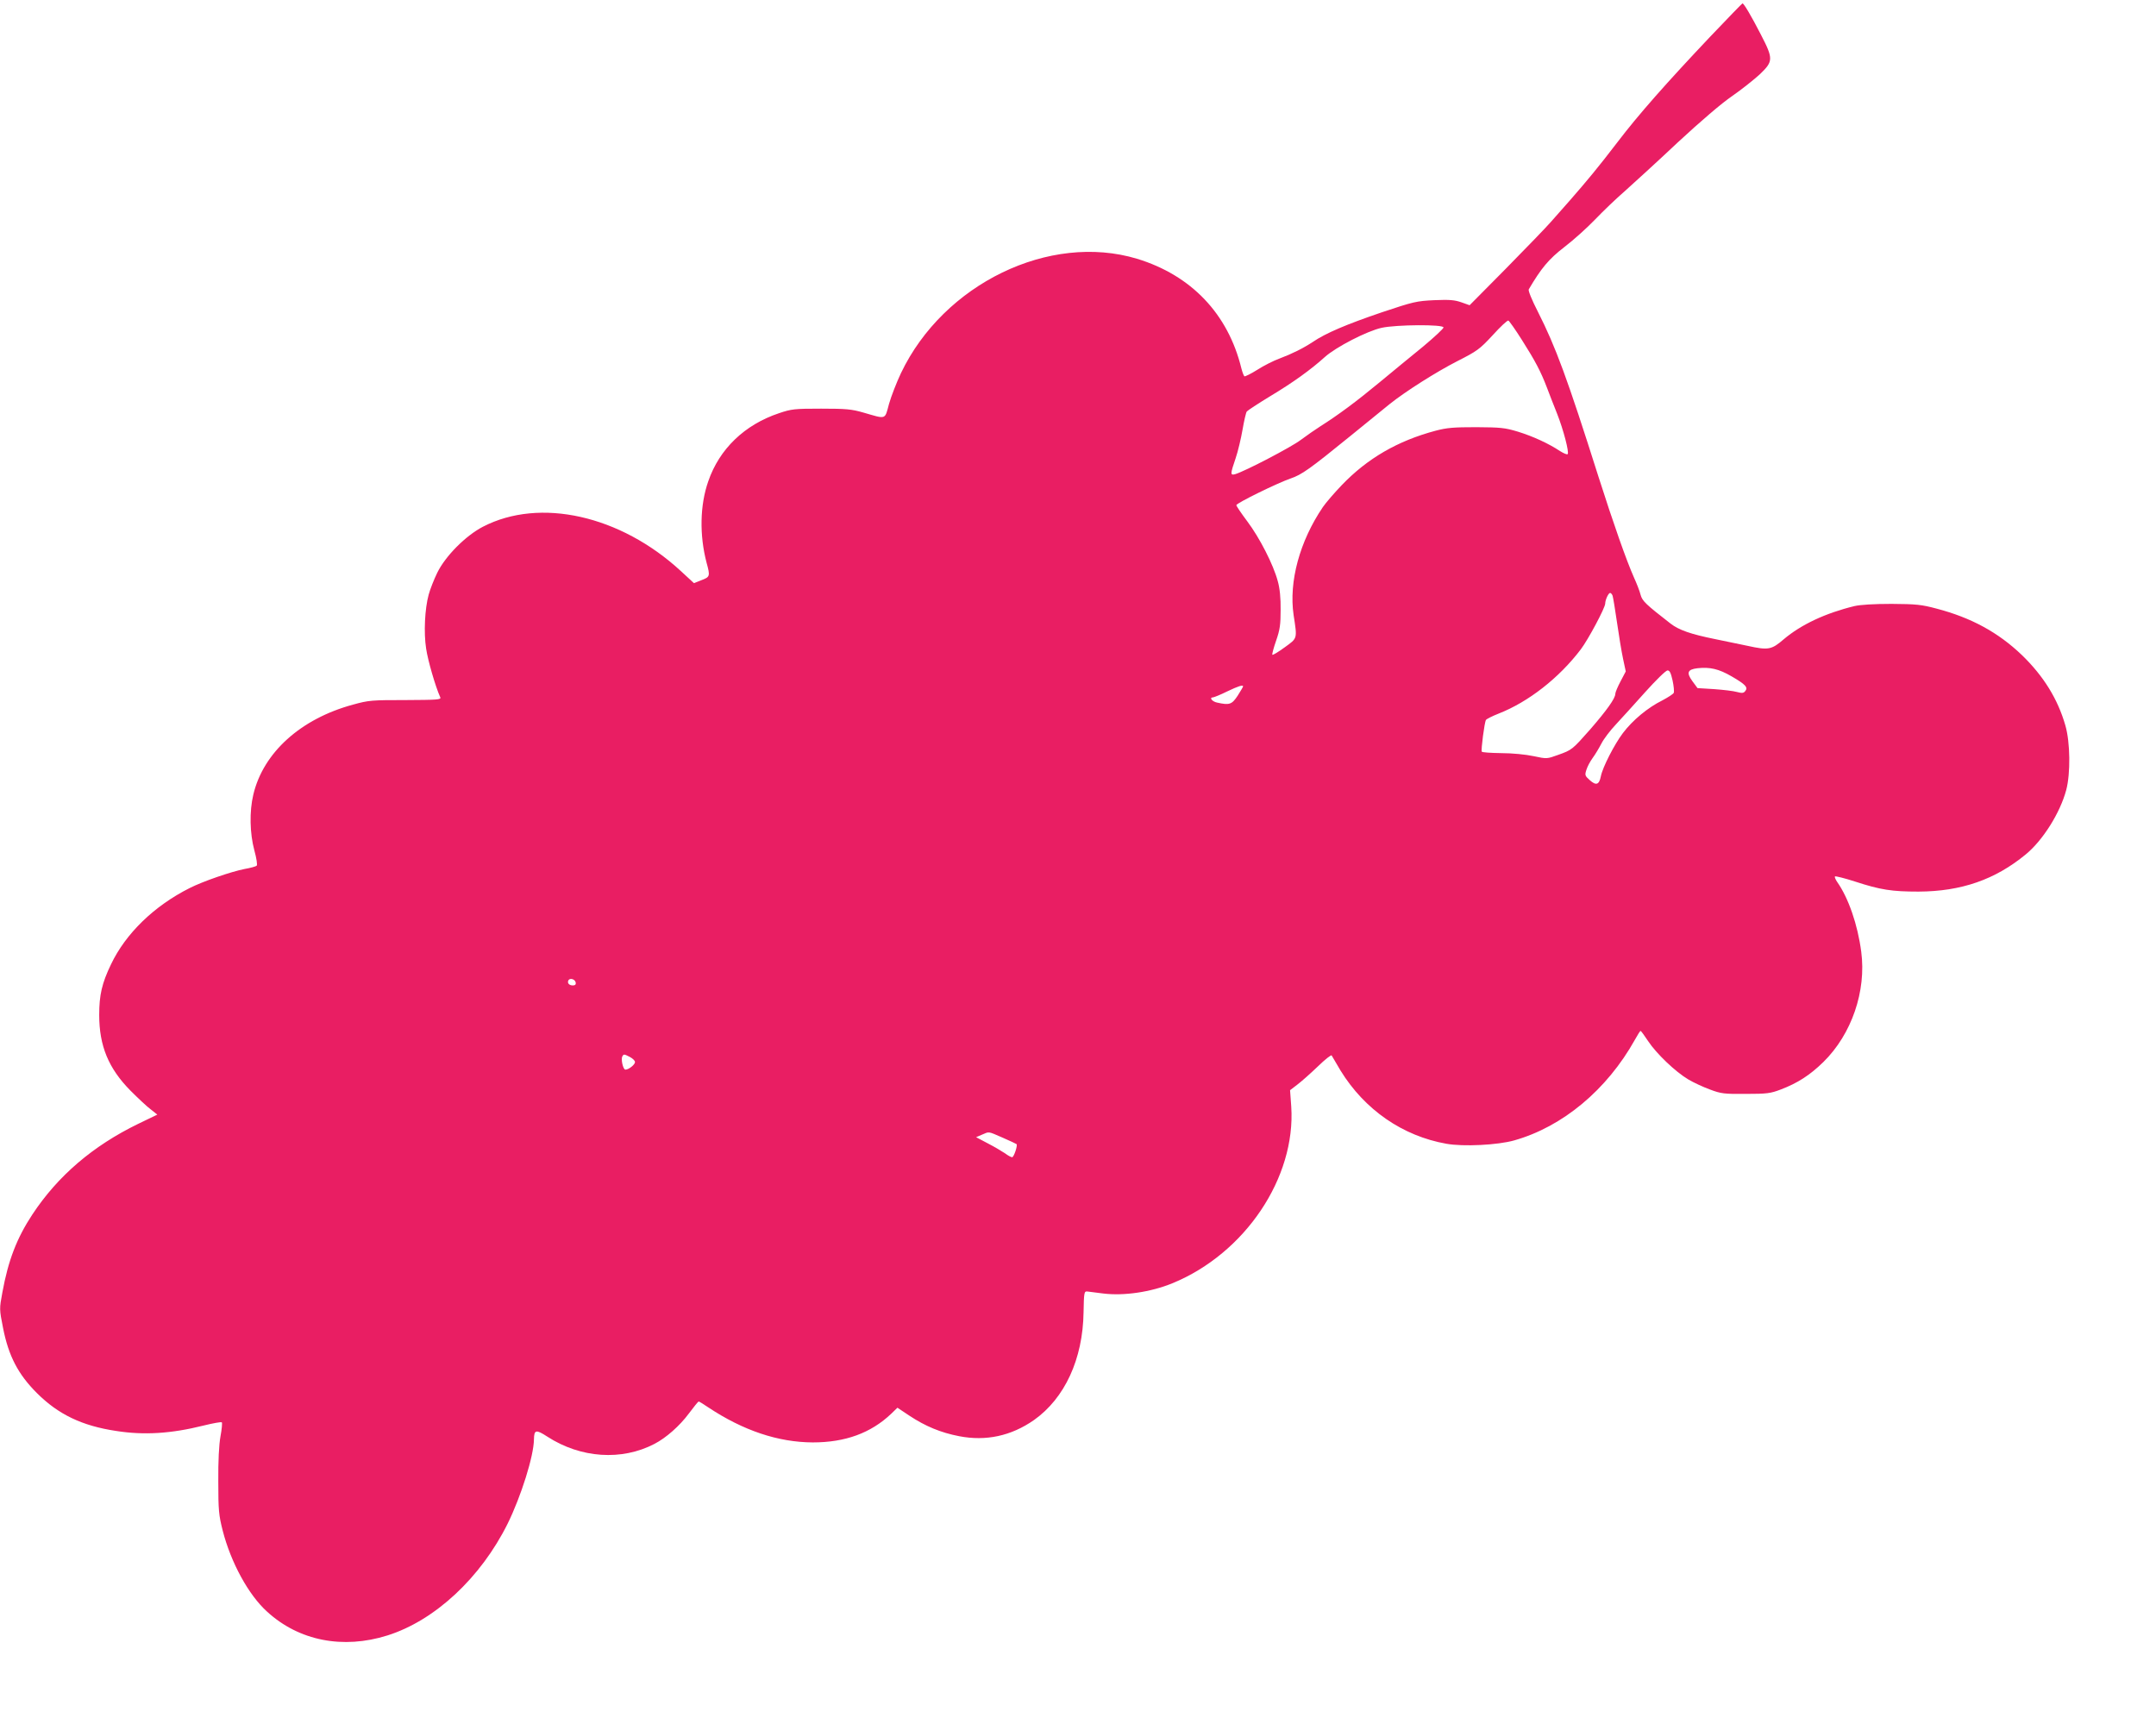 <?xml version="1.0" standalone="no"?>
<!DOCTYPE svg PUBLIC "-//W3C//DTD SVG 20010904//EN"
 "http://www.w3.org/TR/2001/REC-SVG-20010904/DTD/svg10.dtd">
<svg version="1.0" xmlns="http://www.w3.org/2000/svg"
 width="1280pt" height="1020pt" viewBox="0 0 1280 1020"
 preserveAspectRatio="xMidYMid meet">
<g transform="translate(0,1020) scale(0.1,-0.1)"
fill="#e91e63" stroke="none">
<path d="M10154 9983 c-262 -277 -428 -465 -552 -628 -114 -149 -179 -227
-282 -345 -36 -40 -87 -98 -114 -129 -27 -31 -146 -154 -265 -275 l-216 -218
-48 17 c-40 14 -70 17 -161 13 -106 -5 -124 -9 -312 -72 -209 -71 -334 -124
-410 -176 -58 -38 -122 -70 -199 -99 -33 -12 -91 -41 -130 -66 -38 -24 -73
-41 -77 -39 -4 3 -12 24 -18 47 -79 324 -298 553 -620 651 -519 156 -1148
-149 -1401 -679 -26 -55 -58 -137 -71 -183 -26 -96 -14 -91 -153 -51 -69 20
-103 23 -250 23 -158 0 -176 -2 -250 -27 -204 -68 -354 -212 -420 -404 -50
-142 -53 -321 -10 -484 22 -80 20 -84 -30 -103 l-45 -18 -78 72 c-359 331
-837 438 -1175 263 -102 -53 -222 -173 -271 -273 -20 -41 -43 -100 -51 -130
-23 -84 -30 -226 -15 -321 10 -69 55 -225 84 -289 6 -14 -20 -15 -206 -16
-200 0 -219 -1 -312 -27 -311 -84 -533 -285 -592 -534 -24 -100 -21 -231 6
-331 13 -47 19 -87 14 -91 -5 -5 -38 -14 -73 -20 -80 -16 -246 -73 -325 -113
-211 -106 -380 -270 -467 -453 -54 -112 -70 -182 -70 -300 0 -184 55 -317 185
-449 45 -45 99 -96 121 -112 l39 -31 -114 -55 c-269 -131 -476 -308 -628 -538
-92 -140 -143 -271 -178 -463 -18 -97 -18 -99 4 -210 33 -168 90 -276 201
-387 127 -127 269 -195 471 -225 165 -26 326 -16 518 32 57 14 106 23 109 19
3 -3 0 -41 -8 -83 -9 -50 -14 -147 -13 -268 0 -171 3 -200 26 -291 49 -191
154 -383 264 -482 189 -173 450 -224 714 -141 282 89 554 342 714 664 80 163
155 401 156 500 1 58 12 60 80 16 198 -128 441 -144 635 -43 70 36 151 108
205 181 29 39 55 71 58 71 3 0 29 -16 57 -35 208 -138 415 -207 620 -208 193
0 345 55 467 171 l36 35 72 -48 c94 -62 185 -100 294 -121 159 -31 309 1 445
96 182 129 290 361 294 640 2 118 4 125 22 123 11 -1 54 -7 95 -12 122 -15
282 8 411 61 431 177 733 627 705 1049 l-7 97 43 33 c24 18 78 66 122 108 43
42 80 71 82 65 3 -6 27 -46 53 -90 143 -232 368 -388 628 -434 100 -18 305 -8
403 20 287 81 550 300 716 597 16 29 31 53 34 53 3 0 23 -28 45 -61 48 -73
162 -182 238 -227 30 -18 88 -45 129 -60 66 -25 85 -27 213 -26 125 0 147 3
207 26 100 38 173 85 253 163 168 165 256 421 225 655 -21 161 -76 319 -142
413 -11 16 -17 31 -14 34 3 3 56 -10 118 -30 153 -50 220 -60 378 -60 254 1
455 71 637 221 102 84 204 247 240 382 26 98 24 283 -5 383 -45 157 -129 293
-258 418 -141 135 -301 222 -507 276 -90 24 -121 27 -267 28 -105 0 -185 -5
-220 -13 -173 -42 -317 -110 -420 -197 -73 -63 -92 -66 -215 -39 -38 8 -125
26 -193 40 -144 29 -215 54 -264 92 -148 115 -168 134 -178 171 -5 21 -23 67
-39 102 -45 101 -123 323 -211 599 -185 584 -254 771 -360 980 -36 70 -58 125
-54 132 74 126 119 180 211 251 54 41 136 115 183 164 47 49 126 125 176 168
49 44 191 173 313 288 136 126 263 235 325 277 55 38 129 97 164 129 80 77 81
91 6 236 -57 111 -101 185 -109 185 -2 0 -88 -89 -191 -197z m-1118 -1802 c78
-123 111 -185 148 -282 13 -35 40 -104 60 -154 39 -99 73 -231 63 -241 -4 -4
-24 5 -45 18 -68 45 -159 87 -249 115 -79 24 -104 26 -248 27 -134 0 -174 -3
-242 -21 -225 -60 -405 -164 -558 -324 -44 -46 -94 -104 -111 -129 -138 -203
-203 -443 -174 -641 22 -144 24 -136 -53 -192 -37 -27 -70 -47 -73 -44 -3 2 7
40 22 83 23 66 27 96 27 184 1 69 -5 128 -17 170 -26 98 -108 258 -181 355
-36 48 -65 91 -65 96 0 12 243 131 321 158 68 23 114 56 359 255 102 83 205
167 230 187 95 76 277 191 400 254 120 61 134 71 212 155 45 50 87 89 93 87 5
-2 42 -54 81 -116z m-466 75 c0 -7 -55 -58 -122 -114 -68 -55 -184 -151 -258
-212 -135 -112 -247 -195 -350 -260 -30 -19 -83 -56 -118 -82 -55 -42 -331
-186 -389 -203 -30 -8 -29 1 3 95 14 41 32 118 41 170 9 52 20 100 25 107 6 7
67 47 136 89 140 84 245 160 328 235 66 59 250 154 337 173 87 19 367 21 367
2z m1004 -1593 c3 -10 15 -81 26 -158 11 -77 27 -174 36 -216 l16 -75 -31 -59
c-17 -32 -31 -65 -31 -74 0 -27 -51 -98 -149 -211 -107 -121 -108 -122 -192
-152 -64 -23 -65 -24 -144 -7 -46 10 -128 18 -192 18 -61 1 -114 4 -116 9 -5
10 16 174 25 188 4 6 38 23 76 38 176 69 358 211 487 381 44 58 145 247 145
272 0 21 19 63 29 63 5 0 12 -8 15 -17z m706 -478 c83 -48 100 -66 81 -88 -9
-12 -19 -13 -49 -5 -20 6 -81 13 -136 17 l-98 6 -31 42 c-36 50 -28 69 31 76
74 8 126 -4 202 -48z m-350 -25 c7 -32 10 -65 7 -73 -3 -7 -34 -27 -68 -45
-85 -42 -176 -117 -234 -194 -50 -66 -121 -204 -131 -257 -10 -50 -28 -56 -65
-23 -30 27 -31 30 -20 64 6 19 23 50 37 69 14 19 37 57 51 84 14 28 53 79 87
115 33 36 112 122 175 193 63 70 121 127 131 127 13 0 20 -15 30 -60z m-2550
-35 c0 -3 -15 -28 -32 -55 -35 -53 -49 -57 -122 -41 -30 6 -49 31 -24 31 7 1
45 16 83 35 67 32 95 41 95 30z m-3962 -1758 c2 -11 -3 -17 -17 -17 -23 0 -35
15 -26 31 10 15 39 6 43 -14z m322 -442 c17 -9 30 -22 30 -30 0 -15 -37 -45
-57 -45 -14 0 -28 63 -18 79 8 14 10 14 45 -4z m2213 -479 c43 -19 80 -36 82
-38 8 -8 -16 -78 -26 -78 -6 0 -25 10 -42 23 -18 12 -63 39 -102 59 l-70 37
35 15 c45 19 33 21 123 -18z"/>
</g>
</svg>
